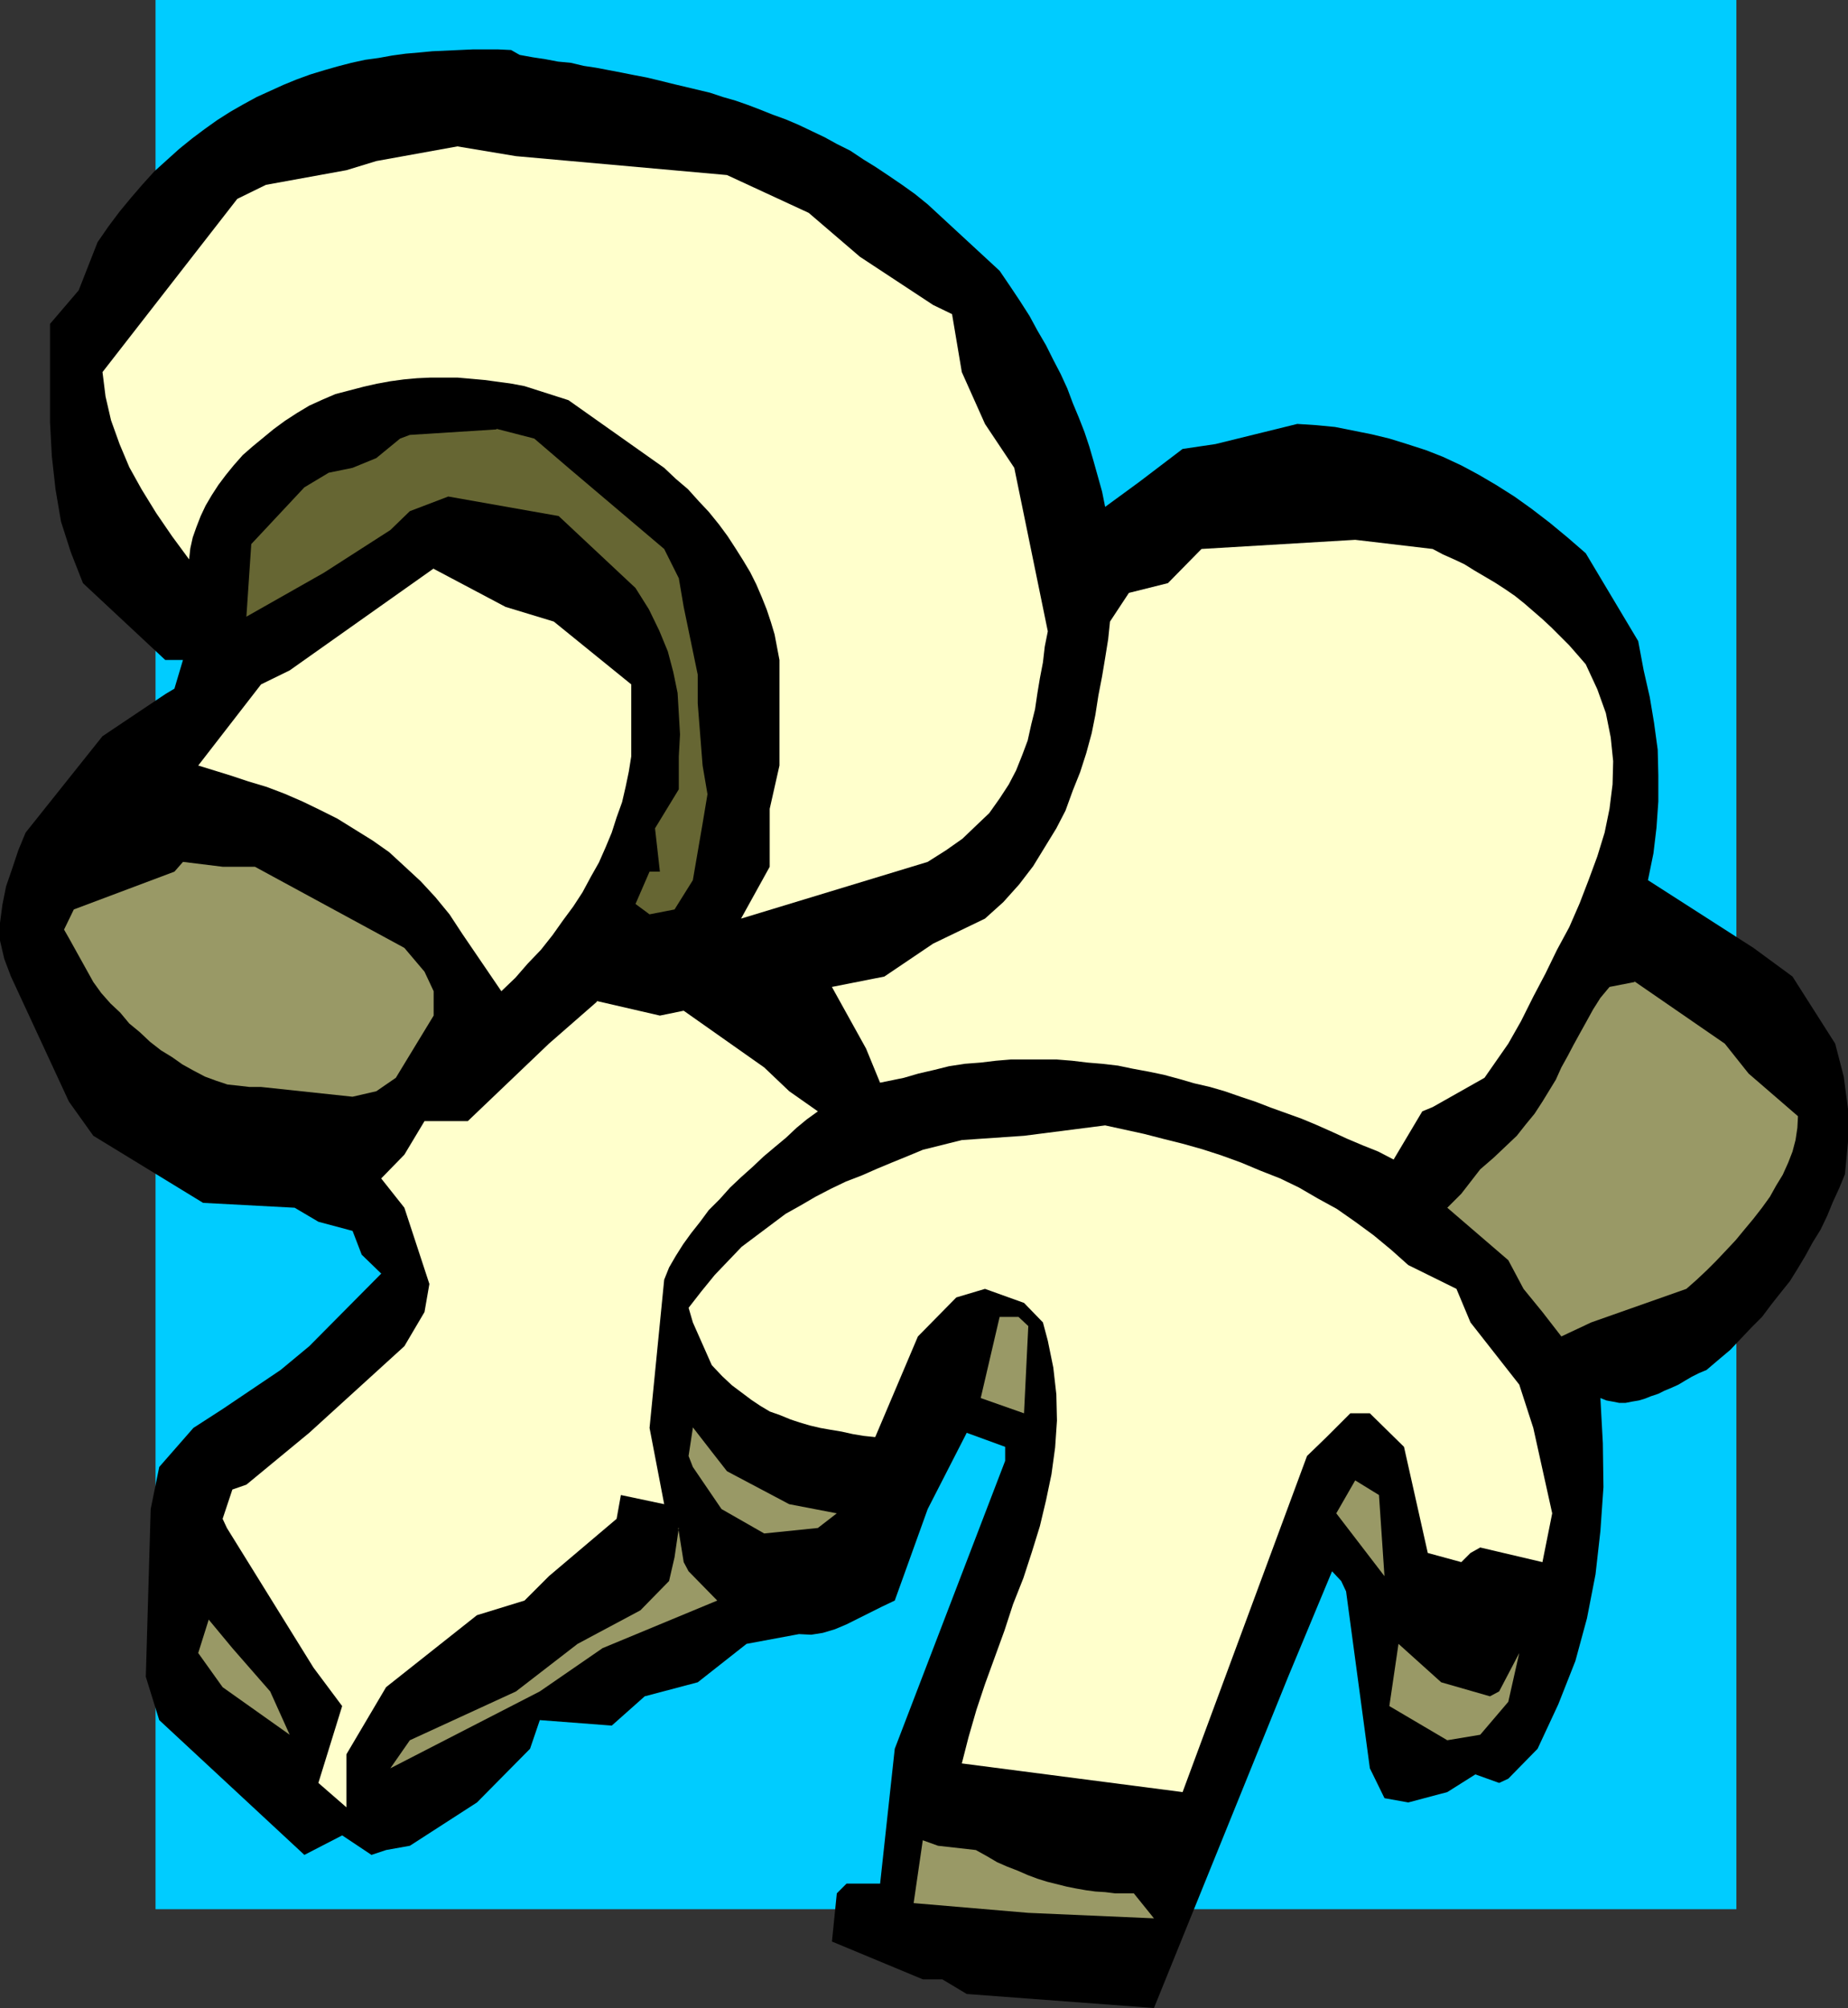 <?xml version="1.0" encoding="UTF-8" standalone="no"?>
<svg
   version="1.0"
   width="129.553mm"
   height="140.748mm"
   id="svg17"
   sodipodi:docname="Mushrooms 02.wmf"
   xmlns:inkscape="http://www.inkscape.org/namespaces/inkscape"
   xmlns:sodipodi="http://sodipodi.sourceforge.net/DTD/sodipodi-0.dtd"
   xmlns="http://www.w3.org/2000/svg"
   xmlns:svg="http://www.w3.org/2000/svg">
  <rect width="100%" height="100%" fill="#333333" stroke="none"/>
  <sodipodi:namedview
     id="namedview17"
     pagecolor="#ffffff"
     bordercolor="#000000"
     borderopacity="0.25"
     inkscape:showpageshadow="2"
     inkscape:pageopacity="0.0"
     inkscape:pagecheckerboard="0"
     inkscape:deskcolor="#d1d1d1"
     inkscape:document-units="mm" />
  <defs
     id="defs1">
    <pattern
       id="WMFhbasepattern"
       patternUnits="userSpaceOnUse"
       width="6"
       height="6"
       x="0"
       y="0" />
  </defs>
  <path
     style="fill:#00ccff;fill-opacity:1;fill-rule:evenodd;stroke:none"
     d="M 460.075,505.783 H 41.208 V 0 H 460.075 v 505.783 z"
     id="path1" />
  <path
     style="fill:#000000;fill-opacity:1;fill-rule:evenodd;stroke:none"
     d="m 137.683,14.543 3.555,0.646 3.232,0.485 3.394,0.646 3.394,0.323 3.394,0.808 3.232,0.485 3.394,0.646 3.394,0.646 3.232,0.646 3.394,0.646 3.394,0.808 3.232,0.808 3.394,0.808 3.394,0.808 3.394,0.808 3.394,1.131 3.394,0.97 3.232,1.131 3.394,1.293 3.232,1.293 3.555,1.293 3.394,1.454 3.394,1.616 3.394,1.616 3.232,1.778 3.555,1.778 3.394,2.262 3.394,2.101 3.394,2.262 3.555,2.424 3.394,2.424 3.394,2.747 19.069,17.614 2.747,4.04 2.586,3.878 2.586,4.04 2.101,3.878 2.262,3.878 1.939,3.878 1.939,3.717 1.778,3.878 1.454,3.878 1.616,3.878 1.454,3.717 1.293,3.878 1.131,3.878 1.131,4.04 1.131,4.04 0.808,4.04 9.05,-6.625 11.474,-8.726 8.726,-1.293 21.654,-5.333 5.01,0.323 5.01,0.485 4.848,0.97 4.848,0.97 4.686,1.131 4.686,1.454 5.01,1.616 4.525,1.778 4.848,2.262 4.525,2.424 4.686,2.747 4.848,3.07 4.525,3.232 4.848,3.717 4.686,3.878 4.848,4.201 13.898,23.269 1.454,7.756 1.616,7.11 1.131,6.787 0.97,7.11 0.162,6.787 v 6.948 l -0.485,6.948 -0.808,6.787 -1.454,7.11 27.957,17.937 10.342,7.595 11.312,17.775 2.262,8.726 1.131,8.564 v 8.726 l -0.808,8.564 -1.454,3.555 -1.778,3.878 -1.454,3.555 -1.778,3.717 -2.101,3.393 -1.939,3.555 -1.939,3.232 -2.101,3.393 -2.586,3.232 -2.424,3.07 -2.424,3.232 -2.747,2.747 -2.909,3.07 -2.747,2.909 -3.07,2.585 -3.232,2.747 -1.939,0.808 -1.939,0.97 -1.939,1.131 -1.616,0.97 -1.778,0.808 -1.939,0.808 -1.616,0.808 -1.939,0.646 -1.616,0.646 -1.616,0.485 -1.939,0.323 -1.616,0.323 h -1.616 l -1.616,-0.323 -1.778,-0.323 -1.616,-0.646 0.646,11.958 0.162,11.635 -0.808,11.635 -1.293,11.473 -2.262,11.635 -3.07,11.311 -4.525,11.473 -5.494,11.796 -7.757,7.918 -2.424,1.131 -6.302,-2.262 -7.434,4.686 -10.342,2.747 -6.302,-1.131 -3.878,-7.918 -6.302,-46.862 -1.293,-2.747 -2.424,-2.585 -11.635,27.955 -35.552,87.744 -49.611,-3.717 -6.464,-3.878 h -5.171 l -24.078,-10.019 1.293,-12.766 2.586,-2.585 h 8.888 l 3.878,-35.712 29.25,-76.271 v -3.717 l -10.181,-3.717 -10.342,20.199 -8.726,24.239 -3.394,1.616 -3.232,1.616 -3.232,1.616 -2.909,1.454 -3.07,1.293 -3.232,0.97 -3.07,0.485 -3.232,-0.162 -13.898,2.585 -12.928,10.18 -14.059,3.717 -8.726,7.756 -19.069,-1.454 -2.586,7.595 -14.059,14.22 -17.776,11.473 -6.302,1.131 -3.878,1.293 -7.757,-5.171 -10.019,5.171 -38.461,-35.712 -3.555,-11.473 1.293,-44.438 2.262,-11.15 9.05,-10.342 7.757,-5.009 15.352,-10.342 7.595,-6.302 19.069,-19.229 -5.171,-5.009 -2.424,-6.302 -9.05,-2.424 -6.302,-3.717 L 53.813,318.659 24.725,300.884 18.261,291.835 2.909,258.709 1.131,254.022 0,249.175 v -4.686 l 0.646,-4.848 0.97,-4.848 1.616,-4.686 1.616,-4.848 1.939,-4.686 20.362,-25.532 16.645,-11.15 2.424,-1.454 2.262,-7.595 H 43.794 l -21.816,-20.361 -3.232,-8.241 -2.586,-8.08 -1.454,-8.564 -0.97,-8.726 -0.485,-9.049 v -8.564 -8.888 -8.564 l 7.595,-8.888 5.01,-12.766 2.909,-4.201 2.909,-3.878 3.07,-3.717 3.07,-3.555 3.07,-3.393 3.394,-3.07 3.232,-2.909 3.394,-2.747 3.232,-2.424 3.394,-2.424 3.555,-2.262 3.394,-1.939 3.555,-1.939 3.555,-1.616 3.555,-1.616 3.555,-1.454 3.555,-1.293 3.717,-1.131 3.394,-0.97 3.717,-0.97 3.717,-0.808 3.555,-0.485 3.555,-0.646 3.555,-0.485 3.717,-0.323 3.394,-0.323 3.555,-0.162 3.555,-0.162 3.555,-0.162 h 3.394 3.394 l 3.394,0.162 z"
     id="path2" />
  <path
     style="fill:#ffffcc;fill-opacity:1;fill-rule:evenodd;stroke:none"
     d="m 121.2,38.782 15.514,2.585 55.914,5.009 21.654,10.019 13.574,11.635 19.392,12.766 5.01,2.424 2.586,15.351 6.141,13.735 7.757,11.635 8.888,43.307 -0.808,4.04 -0.485,4.201 -0.808,4.201 -0.646,3.878 -0.646,4.363 -0.97,3.878 -0.97,4.363 -1.454,3.878 -1.616,4.04 -1.939,3.717 -2.424,3.717 -2.747,3.878 -3.394,3.232 -3.717,3.555 -4.363,3.07 -4.848,3.07 -49.45,15.028 7.595,-13.735 v -15.351 l 2.586,-11.473 v -27.955 l -0.646,-3.393 -0.646,-3.393 -0.97,-3.232 -1.131,-3.393 -1.293,-3.232 -1.454,-3.393 -1.616,-3.232 -1.939,-3.232 -1.939,-3.07 -2.101,-3.232 -2.262,-3.07 -2.747,-3.393 -2.586,-2.747 -2.909,-3.232 -3.232,-2.747 -3.07,-2.909 -25.371,-17.937 -11.635,-3.717 -3.394,-0.646 -3.555,-0.485 -3.555,-0.485 -3.555,-0.323 -3.717,-0.323 h -3.555 -3.555 l -3.555,0.162 -3.555,0.323 -3.555,0.485 -3.555,0.646 -3.555,0.808 -3.717,0.97 -3.717,0.97 -3.394,1.454 -3.555,1.616 -3.232,1.939 -3.232,2.101 -3.07,2.262 -2.747,2.262 -2.747,2.262 -2.586,2.262 -2.424,2.747 -2.101,2.585 -1.939,2.585 -1.778,2.747 -1.616,2.747 -1.293,2.747 -1.131,2.909 -0.97,2.747 -0.646,2.909 -0.323,2.909 -4.525,-6.141 -4.202,-6.14 -3.878,-6.302 -3.232,-5.817 -2.586,-6.14 -2.262,-6.302 -1.454,-6.302 -0.808,-6.464 35.714,-45.892 7.595,-3.717 21.331,-3.878 7.918,-2.424 z"
     id="path3" />
  <path
     style="fill:#666633;fill-opacity:1;fill-rule:evenodd;stroke:none"
     d="m 131.542,113.599 10.019,2.585 9.05,7.756 25.371,21.492 3.878,7.756 1.293,7.595 3.717,17.937 v 7.595 l 1.293,16.482 1.293,7.595 -1.293,7.756 -2.586,15.028 -4.848,7.756 -6.626,1.293 -3.717,-2.747 3.717,-8.564 h 2.747 l -1.293,-11.473 6.302,-10.342 v -8.726 l 0.323,-5.817 -0.323,-5.494 -0.323,-5.494 -1.131,-5.494 -1.454,-5.494 -2.262,-5.494 -2.747,-5.656 -3.555,-5.656 -20.362,-19.068 -29.25,-5.171 -10.181,3.878 -5.171,5.009 -17.614,11.311 -20.523,11.635 1.293,-19.229 14.059,-15.028 6.464,-3.878 6.302,-1.293 6.302,-2.585 6.302,-5.171 2.586,-0.97 22.947,-1.454 v 0 z"
     id="path4" />
  <path
     style="fill:#ffffcc;fill-opacity:1;fill-rule:evenodd;stroke:none"
     d="m 359.075,143.009 20.523,2.424 2.747,1.454 2.909,1.293 2.747,1.293 2.586,1.616 2.747,1.616 2.747,1.616 2.747,1.778 2.586,1.778 2.424,1.939 2.424,2.101 2.424,2.101 2.424,2.262 2.262,2.262 2.424,2.424 2.262,2.585 2.101,2.424 3.07,6.625 2.262,6.302 1.293,6.464 0.646,6.302 -0.162,6.14 -0.808,6.464 -1.293,6.302 -1.939,6.302 -2.262,6.14 -2.424,6.302 -2.747,6.302 -3.232,5.979 -3.07,6.302 -3.232,6.14 -3.232,6.464 -3.394,5.979 -6.302,9.049 -13.736,7.756 -2.747,1.131 -7.595,12.766 -4.04,-2.101 -4.04,-1.616 -4.202,-1.778 -3.878,-1.778 -4.363,-1.939 -3.878,-1.616 -4.04,-1.454 -4.04,-1.454 -4.202,-1.616 -3.878,-1.293 -4.202,-1.454 -3.878,-1.131 -4.202,-0.97 -3.878,-1.131 -4.202,-1.131 -3.878,-0.808 -4.363,-0.808 -3.878,-0.808 -4.202,-0.485 -3.878,-0.323 -4.04,-0.485 -4.04,-0.323 h -4.202 -3.878 -4.202 l -3.878,0.323 -4.04,0.485 -4.202,0.323 -4.202,0.646 -3.878,0.97 -4.202,0.97 -3.878,1.131 -6.302,1.293 -3.717,-9.049 -9.05,-16.321 13.898,-2.747 12.928,-8.726 13.736,-6.625 4.848,-4.363 4.202,-4.686 3.717,-4.848 3.07,-5.009 3.07,-5.009 2.424,-4.686 1.939,-5.333 1.939,-4.848 1.616,-5.009 1.454,-5.333 0.97,-4.848 0.808,-5.171 0.97,-5.009 0.808,-4.848 0.808,-5.009 0.485,-4.686 5.01,-7.595 10.342,-2.585 8.888,-9.049 z"
     id="path5" />
  <path
     style="fill:#ffffcc;fill-opacity:1;fill-rule:evenodd;stroke:none"
     d="m 114.736,150.604 19.23,10.18 12.766,3.878 20.523,16.644 v 19.068 l -0.646,4.04 -0.808,3.878 -0.97,4.201 -1.454,4.04 -1.293,4.04 -1.616,3.878 -1.778,4.04 -2.101,3.717 -2.262,4.201 -2.424,3.717 -2.747,3.717 -2.747,3.878 -3.07,3.878 -3.555,3.717 -3.232,3.717 -3.717,3.555 -10.342,-15.19 -3.394,-5.171 -3.717,-4.525 -3.878,-4.201 -4.363,-4.04 -4.04,-3.717 -4.363,-3.07 -4.686,-2.909 -4.686,-2.909 -4.525,-2.262 -4.686,-2.262 -4.848,-2.101 -4.686,-1.778 -4.848,-1.454 -4.363,-1.454 -4.686,-1.454 -4.202,-1.293 16.645,-21.492 7.595,-3.717 38.138,-26.986 v 0 z"
     id="path6" />
  <path
     style="fill:#999966;fill-opacity:1;fill-rule:evenodd;stroke:none"
     d="m 67.549,229.622 39.592,21.492 5.333,6.302 1.293,2.747 1.131,2.424 v 6.464 l -10.019,16.482 -5.171,3.555 -6.302,1.454 -24.24,-2.585 h -3.07 l -2.747,-0.323 -3.07,-0.323 -2.909,-0.97 -3.07,-1.131 -3.07,-1.616 -2.909,-1.616 -2.747,-1.939 -2.909,-1.778 -2.909,-2.262 -2.747,-2.585 -2.747,-2.262 -2.424,-2.909 -2.586,-2.424 -2.424,-2.747 -2.101,-2.909 -6.464,-11.635 -1.293,-2.262 2.586,-5.333 26.664,-10.019 2.262,-2.585 10.504,1.293 h 8.726 v 0 z"
     id="path7" />
  <path
     style="fill:#999966;fill-opacity:1;fill-rule:evenodd;stroke:none"
     d="m 433.088,260.001 23.917,16.482 6.302,7.918 13.09,11.311 -0.162,3.07 -0.485,3.232 -0.808,3.07 -1.131,2.909 -1.454,3.232 -1.778,2.909 -1.616,2.909 -2.101,2.909 -2.262,2.909 -2.424,2.909 -2.262,2.747 -2.424,2.585 -2.747,2.909 -2.424,2.424 -2.747,2.585 -2.747,2.424 -25.21,8.888 -7.918,3.717 -5.01,-6.464 -5.01,-6.14 -4.04,-7.595 -16.16,-13.897 3.717,-3.717 5.01,-6.464 3.555,-3.07 3.07,-2.909 3.07,-2.909 2.424,-3.07 2.262,-2.747 2.101,-3.232 1.778,-2.909 1.778,-2.909 1.454,-3.232 1.616,-2.909 1.616,-3.07 1.778,-3.232 1.616,-2.909 1.778,-3.232 1.939,-3.07 2.424,-2.909 6.626,-1.293 v 0 z"
     id="path8" />
  <path
     style="fill:#ffffcc;fill-opacity:1;fill-rule:evenodd;stroke:none"
     d="m 158.045,265.172 16.806,3.878 6.302,-1.293 21.331,15.028 6.626,6.302 7.595,5.333 -2.909,2.101 -2.747,2.262 -2.747,2.585 -2.909,2.424 -3.07,2.585 -2.909,2.747 -3.07,2.747 -2.909,2.747 -2.747,3.07 -2.909,2.909 -2.262,3.07 -2.424,3.07 -2.101,2.909 -1.939,3.07 -1.778,3.07 -1.293,3.232 -3.878,39.267 3.878,20.199 -11.474,-2.424 -1.131,6.302 -17.938,15.19 -6.464,6.464 -12.605,3.878 -24.078,19.068 -10.504,17.775 v 14.058 l -7.434,-6.464 6.302,-20.361 -7.595,-10.18 -22.947,-37.005 -1.131,-2.424 2.586,-7.756 3.717,-1.293 16.645,-13.735 25.21,-22.946 5.333,-9.049 1.293,-7.433 -6.626,-20.199 -6.141,-7.756 6.141,-6.302 5.333,-8.888 h 11.474 l 21.493,-20.522 12.766,-11.15 v 0 z"
     id="path9" />
  <path
     style="fill:#ffffcc;fill-opacity:1;fill-rule:evenodd;stroke:none"
     d="m 292.819,298.137 5.171,1.131 5.171,1.131 5.01,1.293 5.171,1.293 5.171,1.454 5.01,1.616 5.333,1.939 5.01,2.101 5.333,2.101 5.01,2.424 5.01,2.909 5.01,2.747 4.848,3.393 4.848,3.555 4.686,3.878 4.525,4.04 12.766,6.302 3.717,8.888 12.928,16.482 3.717,11.473 5.01,22.623 -2.586,12.927 -16.483,-3.878 -2.586,1.454 -2.424,2.424 -8.888,-2.424 -6.302,-28.117 -9.05,-8.888 H 357.782 l -6.302,6.302 -5.171,5.009 -32.966,89.037 -58.499,-7.595 1.778,-6.948 2.101,-7.272 2.262,-6.787 2.586,-7.11 2.586,-7.11 2.262,-6.948 2.747,-6.948 2.262,-6.948 2.101,-6.787 1.616,-6.787 1.454,-6.948 0.97,-7.11 0.485,-7.11 -0.162,-6.948 -0.808,-7.11 -1.454,-7.11 -1.293,-4.848 -5.01,-5.171 -10.342,-3.717 -7.595,2.262 -10.181,10.342 -11.312,26.663 -3.07,-0.323 -2.909,-0.485 -2.909,-0.646 -2.909,-0.485 -2.747,-0.485 -2.747,-0.646 -2.747,-0.808 -2.424,-0.808 -2.747,-1.131 -2.747,-0.97 -2.424,-1.454 -2.424,-1.616 -2.586,-1.939 -2.586,-1.939 -2.586,-2.424 -2.747,-2.909 -5.01,-11.311 -1.131,-3.878 3.394,-4.363 3.555,-4.363 3.555,-3.717 3.555,-3.717 3.878,-2.909 3.878,-2.909 3.878,-2.909 4.04,-2.262 3.878,-2.262 4.04,-2.101 4.04,-1.939 4.202,-1.616 4.04,-1.778 3.878,-1.616 4.363,-1.778 3.878,-1.616 10.342,-2.585 16.483,-1.131 z"
     id="path10" />
  <path
     style="fill:#999966;fill-opacity:1;fill-rule:evenodd;stroke:none"
     d="m 269.872,348.877 2.586,2.424 -1.131,23.108 -11.474,-4.04 5.01,-21.492 h 5.171 v 0 z"
     id="path11" />
  <path
     style="fill:#999966;fill-opacity:1;fill-rule:evenodd;stroke:none"
     d="m 183.577,378.125 5.01,6.464 4.04,5.171 16.483,8.726 12.605,2.424 -5.01,3.878 -14.221,1.454 -11.312,-6.464 -7.595,-11.15 -1.131,-2.909 1.131,-7.433 v 0 z"
     id="path12" />
  <path
     style="fill:#999966;fill-opacity:1;fill-rule:evenodd;stroke:none"
     d="m 359.075,392.183 6.302,3.878 1.454,21.492 -12.766,-16.644 z"
     id="path13" />
  <path
     style="fill:#999966;fill-opacity:1;fill-rule:evenodd;stroke:none"
     d="m 179.699,404.788 1.454,9.049 1.293,2.424 7.595,7.756 -30.381,12.604 -16.645,11.473 -39.592,20.361 5.171,-7.433 28.118,-12.927 16.322,-12.604 16.645,-8.888 7.595,-7.756 1.454,-6.302 1.131,-7.756 v 0 z"
     id="path14" />
  <path
     style="fill:#999966;fill-opacity:1;fill-rule:evenodd;stroke:none"
     d="m 55.267,429.026 6.302,7.595 10.019,11.473 5.171,11.473 -17.776,-12.604 -6.464,-9.049 2.747,-8.726 v 0 z"
     id="path15" />
  <path
     style="fill:#999966;fill-opacity:1;fill-rule:evenodd;stroke:none"
     d="m 370.548,435.49 11.312,10.18 12.928,3.717 2.424,-1.293 5.333,-10.18 -2.909,12.927 -7.434,8.726 -8.726,1.454 -15.352,-9.049 z"
     id="path16" />
  <path
     style="fill:#999966;fill-opacity:1;fill-rule:evenodd;stroke:none"
     d="m 248.541,488.977 10.019,1.131 2.909,1.616 2.747,1.616 2.586,1.131 2.909,1.131 2.586,1.131 2.586,0.97 2.586,0.808 2.586,0.646 2.586,0.646 2.424,0.485 2.747,0.485 2.424,0.323 2.586,0.162 2.586,0.323 h 2.586 2.424 l 5.333,6.625 -33.29,-1.454 -30.381,-2.585 2.424,-16.644 z"
     id="path17" />
</svg>
